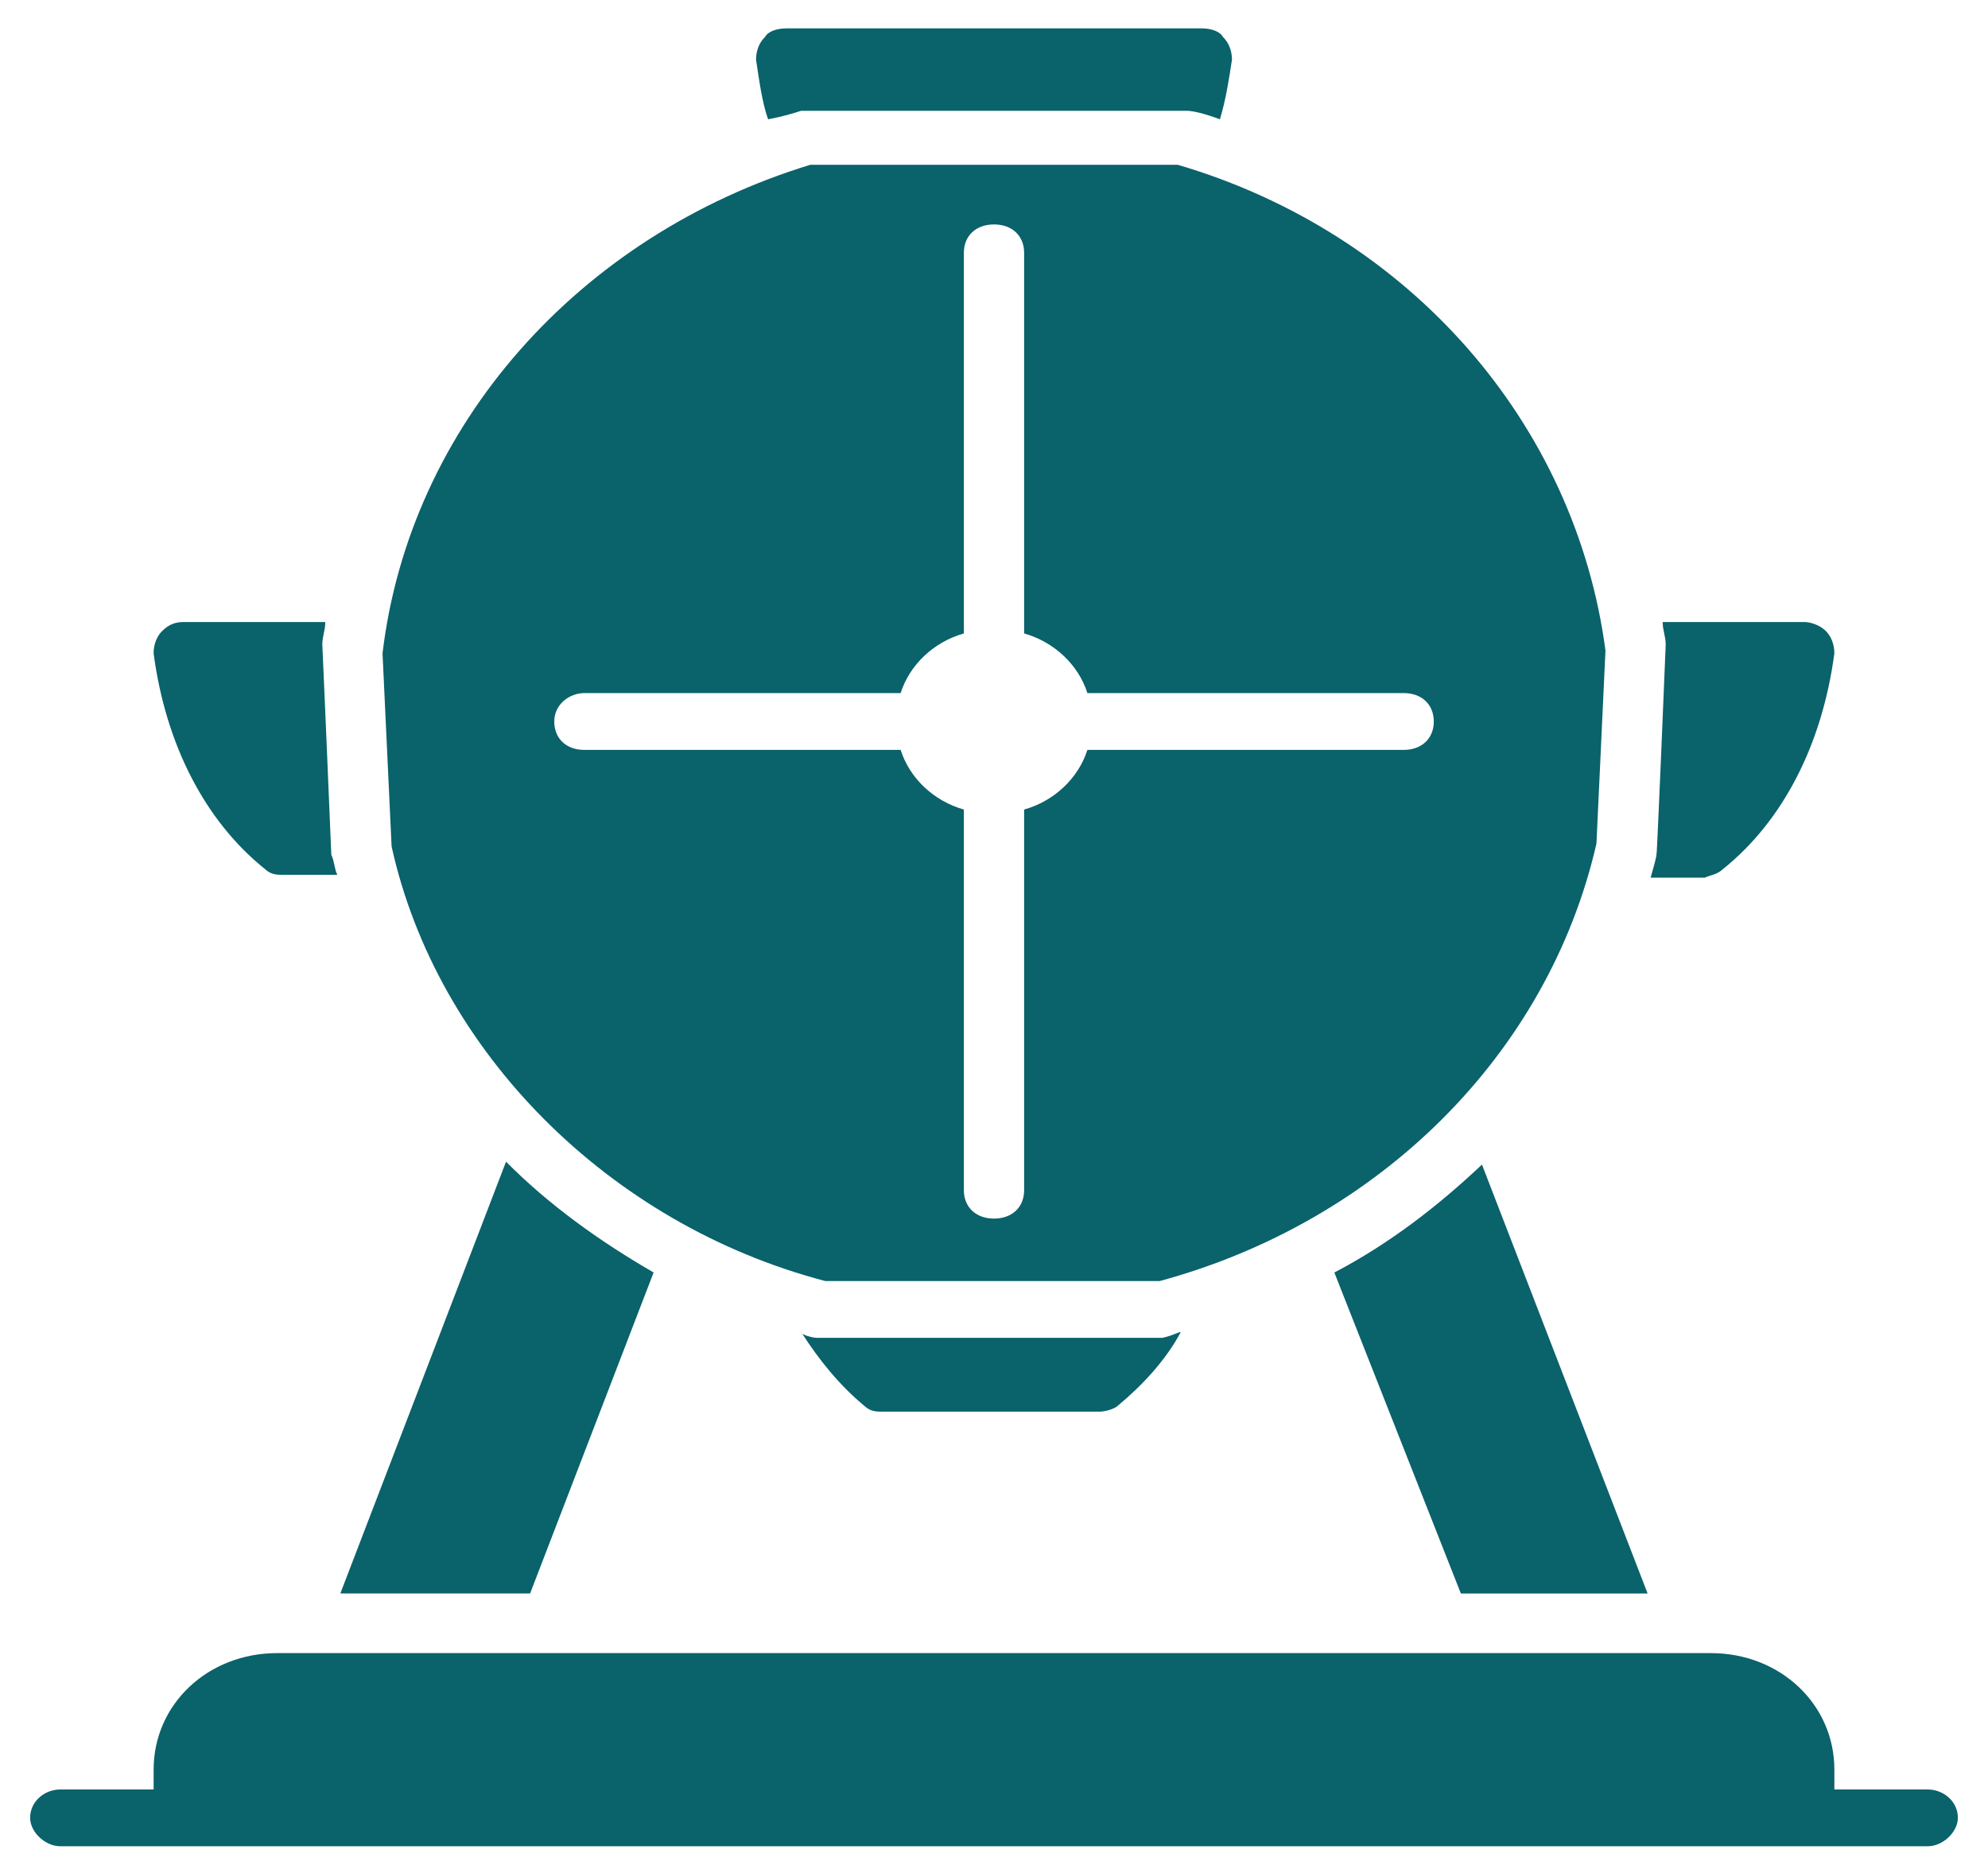 <svg width="50" height="47" viewBox="0 0 50 47" fill="none" xmlns="http://www.w3.org/2000/svg">
<path d="M20.53 33.642C20.454 33.642 20.151 33.571 20.151 33.499C20.606 34.213 21.136 34.856 21.742 35.356C21.894 35.499 22.045 35.499 22.197 35.499H27.651C27.803 35.499 28.03 35.428 28.106 35.356C28.712 34.856 29.318 34.213 29.697 33.499C29.621 33.499 29.545 33.57 29.242 33.642H20.53Z" fill="#0A626B"/>
<path d="M43.333 21.856C44.848 20.642 45.833 18.713 46.136 16.428C46.136 16.213 46.06 15.999 45.909 15.856C45.757 15.713 45.53 15.642 45.379 15.642H41.818C41.818 15.856 41.894 15.999 41.894 16.213C41.894 16.285 41.666 21.713 41.666 21.428C41.666 21.57 41.591 21.785 41.515 22.07H42.879C43.03 21.999 43.182 21.999 43.333 21.856Z" fill="#0A626B"/>
<path d="M6.666 21.856C6.818 21.999 6.969 21.999 7.121 21.999H8.484C8.409 21.856 8.409 21.642 8.333 21.499C8.333 21.428 8.106 16.142 8.106 16.213C8.106 15.999 8.181 15.856 8.181 15.642H4.621C4.394 15.642 4.242 15.713 4.091 15.856C3.939 15.999 3.863 16.213 3.863 16.428C4.166 18.713 5.151 20.642 6.666 21.856Z" fill="#0A626B"/>
<path d="M20.758 32.215H29.167C34.697 30.715 38.94 26.501 40.152 21.215L40.379 16.358C39.621 10.644 35.455 5.858 29.621 4.144H20.379C14.546 5.929 10.303 10.715 9.621 16.429L9.849 21.286C10.985 26.429 15.303 30.786 20.758 32.215ZM14.697 17.429H22.652C22.879 16.715 23.485 16.144 24.242 15.929V6.358C24.242 5.929 24.546 5.644 25 5.644C25.455 5.644 25.758 5.929 25.758 6.358V15.929C26.515 16.144 27.121 16.715 27.349 17.429H35.303C35.758 17.429 36.061 17.715 36.061 18.144C36.061 18.572 35.758 18.858 35.303 18.858H27.349C27.121 19.572 26.515 20.144 25.758 20.358V29.929C25.758 30.358 25.455 30.644 25 30.644C24.546 30.644 24.242 30.358 24.242 29.929V20.358C23.485 20.144 22.879 19.572 22.652 18.858H14.697C14.242 18.858 13.94 18.572 13.94 18.144C13.94 17.715 14.318 17.429 14.697 17.429Z" fill="#0A626B"/>
<path d="M20.151 2.786H29.848C30 2.786 30.303 2.857 30.682 3C30.833 2.5 30.909 2 30.985 1.5C30.985 1.286 30.909 1.071 30.757 0.929C30.682 0.786 30.454 0.714 30.227 0.714H19.773C19.545 0.714 19.318 0.786 19.242 0.929C19.091 1.071 19.015 1.286 19.015 1.5C19.091 2 19.166 2.571 19.318 3C19.697 2.929 19.924 2.857 20.151 2.786Z" fill="#0A626B"/>
<path d="M16.439 31.999C15.076 31.213 13.788 30.285 12.727 29.213L8.56 40.07H13.333L16.439 31.999Z" fill="#0A626B"/>
<path d="M33.56 32L36.742 40.072H41.439L37.273 29.286C36.136 30.357 34.924 31.286 33.56 32Z" fill="#0A626B"/>
<path d="M48.485 45H46.136V44.5C46.136 42.857 44.773 41.571 43.03 41.571H6.97C5.227 41.571 3.864 42.857 3.864 44.5V45H1.515C1.136 45 0.758 45.285 0.758 45.714C0.758 46.071 1.136 46.428 1.515 46.428H48.485C48.864 46.428 49.242 46.071 49.242 45.714C49.242 45.285 48.864 45 48.485 45Z" fill="#0A626B"/>
</svg>
